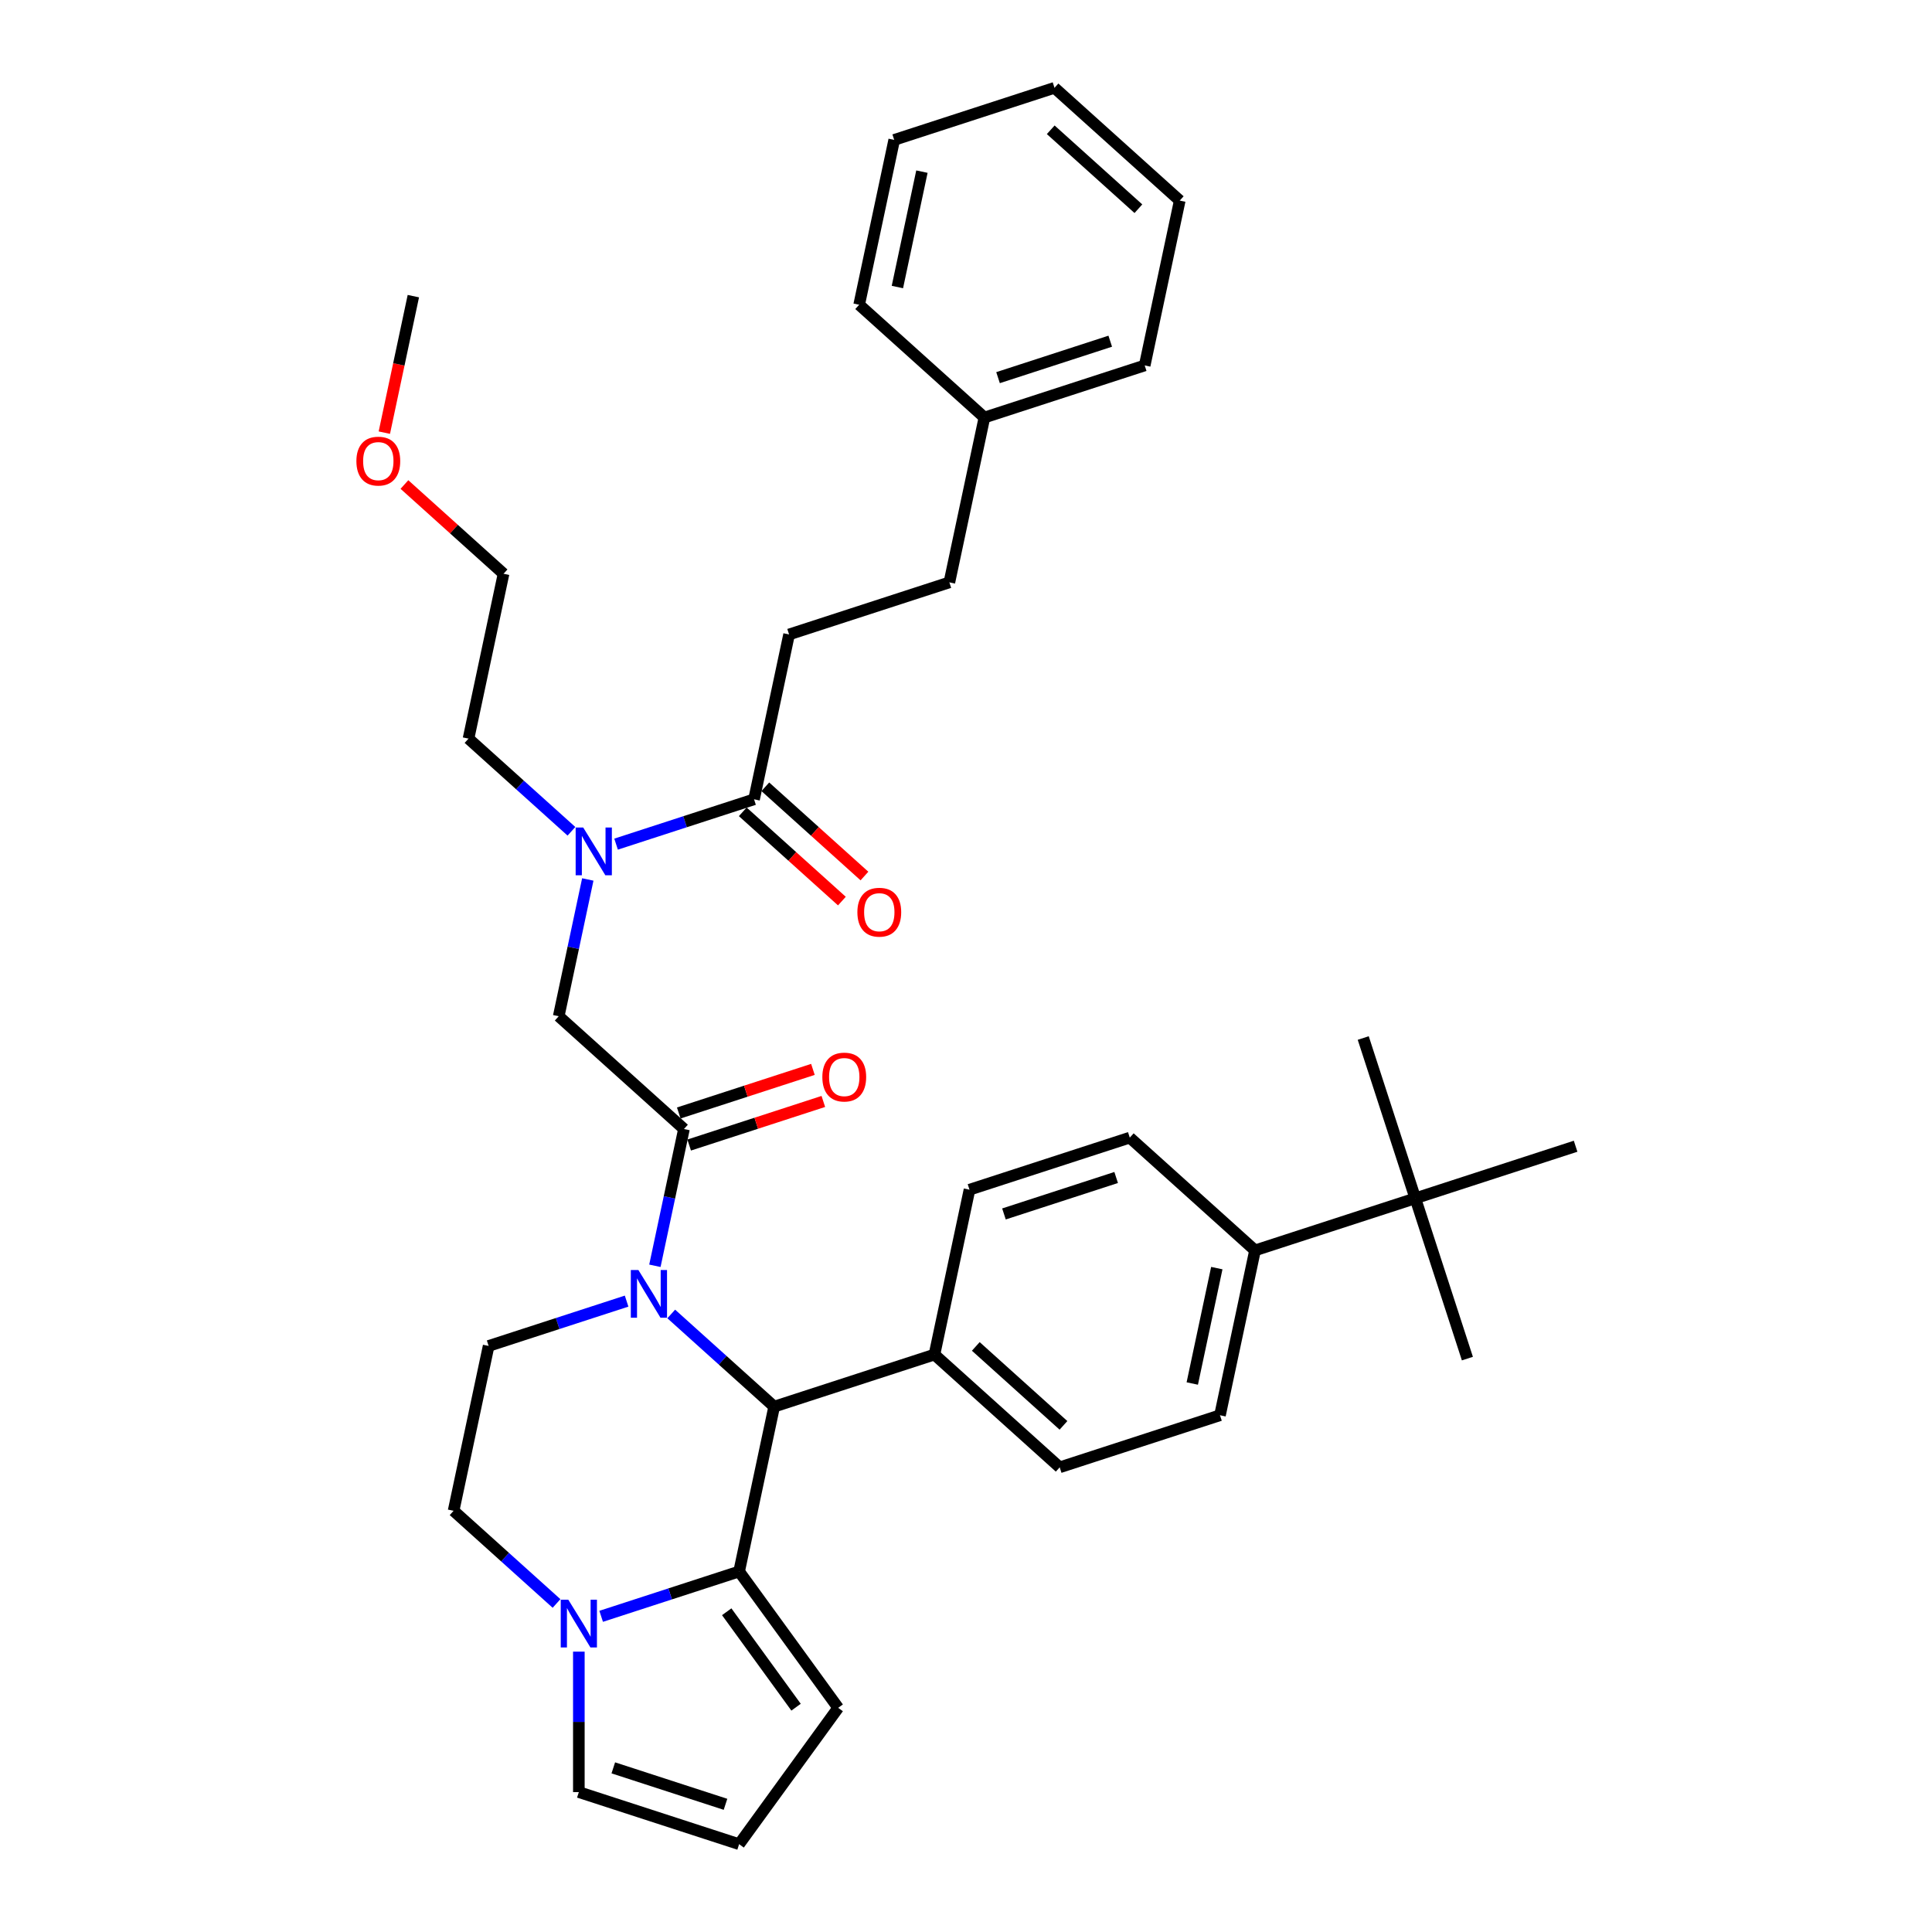 <?xml version='1.0' encoding='iso-8859-1'?>
<svg version='1.1' baseProfile='full'
              xmlns='http://www.w3.org/2000/svg'
                      xmlns:rdkit='http://www.rdkit.org/xml'
                      xmlns:xlink='http://www.w3.org/1999/xlink'
                  xml:space='preserve'
width='1000px' height='1000px' viewBox='0 0 1000 1000'>
<!-- END OF HEADER -->
<rect style='opacity:1.0;fill:#FFFFFF;stroke:none' width='1000' height='1000' x='0' y='0'> </rect>
<path class='bond-0' d='M 408.43,328.393 L 491.393,301.436' style='fill:none;fill-rule:evenodd;stroke:#000000;stroke-width:6px;stroke-linecap:butt;stroke-linejoin:miter;stroke-opacity:1' />
<path class='bond-1' d='M 408.43,328.393 L 390.293,413.72' style='fill:none;fill-rule:evenodd;stroke:#000000;stroke-width:6px;stroke-linecap:butt;stroke-linejoin:miter;stroke-opacity:1' />
<path class='bond-2' d='M 304.24,455.209 L 296.716,490.606' style='fill:none;fill-rule:evenodd;stroke:#0000FF;stroke-width:6px;stroke-linecap:butt;stroke-linejoin:miter;stroke-opacity:1' />
<path class='bond-2' d='M 296.716,490.606 L 289.192,526.003' style='fill:none;fill-rule:evenodd;stroke:#000000;stroke-width:6px;stroke-linecap:butt;stroke-linejoin:miter;stroke-opacity:1' />
<path class='bond-3' d='M 318.879,436.924 L 354.586,425.322' style='fill:none;fill-rule:evenodd;stroke:#0000FF;stroke-width:6px;stroke-linecap:butt;stroke-linejoin:miter;stroke-opacity:1' />
<path class='bond-3' d='M 354.586,425.322 L 390.293,413.72' style='fill:none;fill-rule:evenodd;stroke:#000000;stroke-width:6px;stroke-linecap:butt;stroke-linejoin:miter;stroke-opacity:1' />
<path class='bond-4' d='M 295.779,430.277 L 269.14,406.291' style='fill:none;fill-rule:evenodd;stroke:#0000FF;stroke-width:6px;stroke-linecap:butt;stroke-linejoin:miter;stroke-opacity:1' />
<path class='bond-4' d='M 269.14,406.291 L 242.502,382.306' style='fill:none;fill-rule:evenodd;stroke:#000000;stroke-width:6px;stroke-linecap:butt;stroke-linejoin:miter;stroke-opacity:1' />
<path class='bond-5' d='M 384.456,420.202 L 410.109,443.3' style='fill:none;fill-rule:evenodd;stroke:#000000;stroke-width:6px;stroke-linecap:butt;stroke-linejoin:miter;stroke-opacity:1' />
<path class='bond-5' d='M 410.109,443.3 L 435.762,466.398' style='fill:none;fill-rule:evenodd;stroke:#FF0000;stroke-width:6px;stroke-linecap:butt;stroke-linejoin:miter;stroke-opacity:1' />
<path class='bond-5' d='M 396.13,407.237 L 421.783,430.335' style='fill:none;fill-rule:evenodd;stroke:#000000;stroke-width:6px;stroke-linecap:butt;stroke-linejoin:miter;stroke-opacity:1' />
<path class='bond-5' d='M 421.783,430.335 L 447.436,453.433' style='fill:none;fill-rule:evenodd;stroke:#FF0000;stroke-width:6px;stroke-linecap:butt;stroke-linejoin:miter;stroke-opacity:1' />
<path class='bond-6' d='M 491.393,301.436 L 509.53,216.109' style='fill:none;fill-rule:evenodd;stroke:#000000;stroke-width:6px;stroke-linecap:butt;stroke-linejoin:miter;stroke-opacity:1' />
<path class='bond-7' d='M 509.53,216.109 L 592.494,189.152' style='fill:none;fill-rule:evenodd;stroke:#000000;stroke-width:6px;stroke-linecap:butt;stroke-linejoin:miter;stroke-opacity:1' />
<path class='bond-7' d='M 516.584,195.473 L 574.658,176.603' style='fill:none;fill-rule:evenodd;stroke:#000000;stroke-width:6px;stroke-linecap:butt;stroke-linejoin:miter;stroke-opacity:1' />
<path class='bond-8' d='M 509.53,216.109 L 444.703,157.738' style='fill:none;fill-rule:evenodd;stroke:#000000;stroke-width:6px;stroke-linecap:butt;stroke-linejoin:miter;stroke-opacity:1' />
<path class='bond-9' d='M 209.333,250.783 L 234.986,273.881' style='fill:none;fill-rule:evenodd;stroke:#FF0000;stroke-width:6px;stroke-linecap:butt;stroke-linejoin:miter;stroke-opacity:1' />
<path class='bond-9' d='M 234.986,273.881 L 260.639,296.979' style='fill:none;fill-rule:evenodd;stroke:#000000;stroke-width:6px;stroke-linecap:butt;stroke-linejoin:miter;stroke-opacity:1' />
<path class='bond-10' d='M 198.93,223.935 L 206.439,188.608' style='fill:none;fill-rule:evenodd;stroke:#FF0000;stroke-width:6px;stroke-linecap:butt;stroke-linejoin:miter;stroke-opacity:1' />
<path class='bond-10' d='M 206.439,188.608 L 213.948,153.281' style='fill:none;fill-rule:evenodd;stroke:#000000;stroke-width:6px;stroke-linecap:butt;stroke-linejoin:miter;stroke-opacity:1' />
<path class='bond-11' d='M 242.502,382.306 L 260.639,296.979' style='fill:none;fill-rule:evenodd;stroke:#000000;stroke-width:6px;stroke-linecap:butt;stroke-linejoin:miter;stroke-opacity:1' />
<path class='bond-12' d='M 324.333,673.454 L 288.625,685.056' style='fill:none;fill-rule:evenodd;stroke:#0000FF;stroke-width:6px;stroke-linecap:butt;stroke-linejoin:miter;stroke-opacity:1' />
<path class='bond-12' d='M 288.625,685.056 L 252.918,696.658' style='fill:none;fill-rule:evenodd;stroke:#000000;stroke-width:6px;stroke-linecap:butt;stroke-linejoin:miter;stroke-opacity:1' />
<path class='bond-13' d='M 338.971,655.168 L 346.495,619.771' style='fill:none;fill-rule:evenodd;stroke:#0000FF;stroke-width:6px;stroke-linecap:butt;stroke-linejoin:miter;stroke-opacity:1' />
<path class='bond-13' d='M 346.495,619.771 L 354.019,584.374' style='fill:none;fill-rule:evenodd;stroke:#000000;stroke-width:6px;stroke-linecap:butt;stroke-linejoin:miter;stroke-opacity:1' />
<path class='bond-14' d='M 347.432,680.101 L 374.071,704.086' style='fill:none;fill-rule:evenodd;stroke:#0000FF;stroke-width:6px;stroke-linecap:butt;stroke-linejoin:miter;stroke-opacity:1' />
<path class='bond-14' d='M 374.071,704.086 L 400.709,728.072' style='fill:none;fill-rule:evenodd;stroke:#000000;stroke-width:6px;stroke-linecap:butt;stroke-linejoin:miter;stroke-opacity:1' />
<path class='bond-15' d='M 356.715,592.67 L 391.436,581.389' style='fill:none;fill-rule:evenodd;stroke:#000000;stroke-width:6px;stroke-linecap:butt;stroke-linejoin:miter;stroke-opacity:1' />
<path class='bond-15' d='M 391.436,581.389 L 426.157,570.107' style='fill:none;fill-rule:evenodd;stroke:#FF0000;stroke-width:6px;stroke-linecap:butt;stroke-linejoin:miter;stroke-opacity:1' />
<path class='bond-15' d='M 351.323,576.078 L 386.045,564.796' style='fill:none;fill-rule:evenodd;stroke:#000000;stroke-width:6px;stroke-linecap:butt;stroke-linejoin:miter;stroke-opacity:1' />
<path class='bond-15' d='M 386.045,564.796 L 420.766,553.514' style='fill:none;fill-rule:evenodd;stroke:#FF0000;stroke-width:6px;stroke-linecap:butt;stroke-linejoin:miter;stroke-opacity:1' />
<path class='bond-16' d='M 354.019,584.374 L 289.192,526.003' style='fill:none;fill-rule:evenodd;stroke:#000000;stroke-width:6px;stroke-linecap:butt;stroke-linejoin:miter;stroke-opacity:1' />
<path class='bond-17' d='M 433.847,883.972 L 382.572,813.399' style='fill:none;fill-rule:evenodd;stroke:#000000;stroke-width:6px;stroke-linecap:butt;stroke-linejoin:miter;stroke-opacity:1' />
<path class='bond-17' d='M 412.041,883.641 L 376.149,834.24' style='fill:none;fill-rule:evenodd;stroke:#000000;stroke-width:6px;stroke-linecap:butt;stroke-linejoin:miter;stroke-opacity:1' />
<path class='bond-18' d='M 433.847,883.972 L 382.572,954.545' style='fill:none;fill-rule:evenodd;stroke:#000000;stroke-width:6px;stroke-linecap:butt;stroke-linejoin:miter;stroke-opacity:1' />
<path class='bond-19' d='M 382.572,954.545 L 299.609,927.589' style='fill:none;fill-rule:evenodd;stroke:#000000;stroke-width:6px;stroke-linecap:butt;stroke-linejoin:miter;stroke-opacity:1' />
<path class='bond-19' d='M 375.519,933.909 L 317.444,915.04' style='fill:none;fill-rule:evenodd;stroke:#000000;stroke-width:6px;stroke-linecap:butt;stroke-linejoin:miter;stroke-opacity:1' />
<path class='bond-20' d='M 299.609,927.589 L 299.609,891.239' style='fill:none;fill-rule:evenodd;stroke:#000000;stroke-width:6px;stroke-linecap:butt;stroke-linejoin:miter;stroke-opacity:1' />
<path class='bond-20' d='M 299.609,891.239 L 299.609,854.889' style='fill:none;fill-rule:evenodd;stroke:#0000FF;stroke-width:6px;stroke-linecap:butt;stroke-linejoin:miter;stroke-opacity:1' />
<path class='bond-21' d='M 382.572,813.399 L 346.865,825.001' style='fill:none;fill-rule:evenodd;stroke:#000000;stroke-width:6px;stroke-linecap:butt;stroke-linejoin:miter;stroke-opacity:1' />
<path class='bond-21' d='M 346.865,825.001 L 311.158,836.603' style='fill:none;fill-rule:evenodd;stroke:#0000FF;stroke-width:6px;stroke-linecap:butt;stroke-linejoin:miter;stroke-opacity:1' />
<path class='bond-22' d='M 382.572,813.399 L 400.709,728.072' style='fill:none;fill-rule:evenodd;stroke:#000000;stroke-width:6px;stroke-linecap:butt;stroke-linejoin:miter;stroke-opacity:1' />
<path class='bond-23' d='M 288.059,829.956 L 261.42,805.97' style='fill:none;fill-rule:evenodd;stroke:#0000FF;stroke-width:6px;stroke-linecap:butt;stroke-linejoin:miter;stroke-opacity:1' />
<path class='bond-23' d='M 261.42,805.97 L 234.781,781.985' style='fill:none;fill-rule:evenodd;stroke:#000000;stroke-width:6px;stroke-linecap:butt;stroke-linejoin:miter;stroke-opacity:1' />
<path class='bond-24' d='M 234.781,781.985 L 252.918,696.658' style='fill:none;fill-rule:evenodd;stroke:#000000;stroke-width:6px;stroke-linecap:butt;stroke-linejoin:miter;stroke-opacity:1' />
<path class='bond-25' d='M 400.709,728.072 L 483.673,701.115' style='fill:none;fill-rule:evenodd;stroke:#000000;stroke-width:6px;stroke-linecap:butt;stroke-linejoin:miter;stroke-opacity:1' />
<path class='bond-26' d='M 732.565,620.245 L 649.601,647.202' style='fill:none;fill-rule:evenodd;stroke:#000000;stroke-width:6px;stroke-linecap:butt;stroke-linejoin:miter;stroke-opacity:1' />
<path class='bond-27' d='M 732.565,620.245 L 759.521,703.209' style='fill:none;fill-rule:evenodd;stroke:#000000;stroke-width:6px;stroke-linecap:butt;stroke-linejoin:miter;stroke-opacity:1' />
<path class='bond-28' d='M 732.565,620.245 L 705.608,537.281' style='fill:none;fill-rule:evenodd;stroke:#000000;stroke-width:6px;stroke-linecap:butt;stroke-linejoin:miter;stroke-opacity:1' />
<path class='bond-29' d='M 732.565,620.245 L 815.529,593.289' style='fill:none;fill-rule:evenodd;stroke:#000000;stroke-width:6px;stroke-linecap:butt;stroke-linejoin:miter;stroke-opacity:1' />
<path class='bond-30' d='M 649.601,647.202 L 631.464,732.529' style='fill:none;fill-rule:evenodd;stroke:#000000;stroke-width:6px;stroke-linecap:butt;stroke-linejoin:miter;stroke-opacity:1' />
<path class='bond-30' d='M 629.815,656.374 L 617.119,716.103' style='fill:none;fill-rule:evenodd;stroke:#000000;stroke-width:6px;stroke-linecap:butt;stroke-linejoin:miter;stroke-opacity:1' />
<path class='bond-31' d='M 649.601,647.202 L 584.774,588.831' style='fill:none;fill-rule:evenodd;stroke:#000000;stroke-width:6px;stroke-linecap:butt;stroke-linejoin:miter;stroke-opacity:1' />
<path class='bond-32' d='M 631.464,732.529 L 548.5,759.486' style='fill:none;fill-rule:evenodd;stroke:#000000;stroke-width:6px;stroke-linecap:butt;stroke-linejoin:miter;stroke-opacity:1' />
<path class='bond-33' d='M 584.774,588.831 L 501.81,615.788' style='fill:none;fill-rule:evenodd;stroke:#000000;stroke-width:6px;stroke-linecap:butt;stroke-linejoin:miter;stroke-opacity:1' />
<path class='bond-33' d='M 577.721,609.468 L 519.646,628.337' style='fill:none;fill-rule:evenodd;stroke:#000000;stroke-width:6px;stroke-linecap:butt;stroke-linejoin:miter;stroke-opacity:1' />
<path class='bond-34' d='M 483.673,701.115 L 501.81,615.788' style='fill:none;fill-rule:evenodd;stroke:#000000;stroke-width:6px;stroke-linecap:butt;stroke-linejoin:miter;stroke-opacity:1' />
<path class='bond-35' d='M 483.673,701.115 L 548.5,759.486' style='fill:none;fill-rule:evenodd;stroke:#000000;stroke-width:6px;stroke-linecap:butt;stroke-linejoin:miter;stroke-opacity:1' />
<path class='bond-35' d='M 505.071,696.905 L 550.45,737.765' style='fill:none;fill-rule:evenodd;stroke:#000000;stroke-width:6px;stroke-linecap:butt;stroke-linejoin:miter;stroke-opacity:1' />
<path class='bond-36' d='M 592.494,189.152 L 610.631,103.825' style='fill:none;fill-rule:evenodd;stroke:#000000;stroke-width:6px;stroke-linecap:butt;stroke-linejoin:miter;stroke-opacity:1' />
<path class='bond-37' d='M 444.703,157.738 L 462.84,72.411' style='fill:none;fill-rule:evenodd;stroke:#000000;stroke-width:6px;stroke-linecap:butt;stroke-linejoin:miter;stroke-opacity:1' />
<path class='bond-37' d='M 464.489,148.567 L 477.185,88.838' style='fill:none;fill-rule:evenodd;stroke:#000000;stroke-width:6px;stroke-linecap:butt;stroke-linejoin:miter;stroke-opacity:1' />
<path class='bond-38' d='M 610.631,103.825 L 545.804,45.455' style='fill:none;fill-rule:evenodd;stroke:#000000;stroke-width:6px;stroke-linecap:butt;stroke-linejoin:miter;stroke-opacity:1' />
<path class='bond-38' d='M 589.233,108.035 L 543.854,67.175' style='fill:none;fill-rule:evenodd;stroke:#000000;stroke-width:6px;stroke-linecap:butt;stroke-linejoin:miter;stroke-opacity:1' />
<path class='bond-39' d='M 462.84,72.411 L 545.804,45.455' style='fill:none;fill-rule:evenodd;stroke:#000000;stroke-width:6px;stroke-linecap:butt;stroke-linejoin:miter;stroke-opacity:1' />
<path  class='atom-1' d='M 301.868 428.324
L 309.963 441.409
Q 310.766 442.7, 312.057 445.038
Q 313.348 447.376, 313.418 447.515
L 313.418 428.324
L 316.698 428.324
L 316.698 453.029
L 313.313 453.029
L 304.625 438.722
Q 303.613 437.047, 302.531 435.128
Q 301.484 433.209, 301.17 432.616
L 301.17 453.029
L 297.96 453.029
L 297.96 428.324
L 301.868 428.324
' fill='#0000FF'/>
<path  class='atom-3' d='M 443.779 472.16
Q 443.779 466.228, 446.711 462.913
Q 449.642 459.598, 455.12 459.598
Q 460.598 459.598, 463.529 462.913
Q 466.46 466.228, 466.46 472.16
Q 466.46 478.162, 463.494 481.581
Q 460.528 484.966, 455.12 484.966
Q 449.676 484.966, 446.711 481.581
Q 443.779 478.197, 443.779 472.16
M 455.12 482.174
Q 458.888 482.174, 460.912 479.662
Q 462.971 477.115, 462.971 472.16
Q 462.971 467.31, 460.912 464.867
Q 458.888 462.39, 455.12 462.39
Q 451.351 462.39, 449.293 464.832
Q 447.269 467.275, 447.269 472.16
Q 447.269 477.15, 449.293 479.662
Q 451.351 482.174, 455.12 482.174
' fill='#FF0000'/>
<path  class='atom-6' d='M 184.471 238.678
Q 184.471 232.746, 187.402 229.431
Q 190.333 226.116, 195.812 226.116
Q 201.29 226.116, 204.221 229.431
Q 207.152 232.746, 207.152 238.678
Q 207.152 244.68, 204.186 248.099
Q 201.22 251.484, 195.812 251.484
Q 190.368 251.484, 187.402 248.099
Q 184.471 244.714, 184.471 238.678
M 195.812 248.692
Q 199.58 248.692, 201.604 246.18
Q 203.663 243.633, 203.663 238.678
Q 203.663 233.828, 201.604 231.385
Q 199.58 228.908, 195.812 228.908
Q 192.043 228.908, 189.984 231.35
Q 187.961 233.793, 187.961 238.678
Q 187.961 243.668, 189.984 246.18
Q 192.043 248.692, 195.812 248.692
' fill='#FF0000'/>
<path  class='atom-8' d='M 330.421 657.349
L 338.517 670.434
Q 339.319 671.725, 340.61 674.063
Q 341.901 676.401, 341.971 676.54
L 341.971 657.349
L 345.251 657.349
L 345.251 682.053
L 341.866 682.053
L 333.178 667.747
Q 332.166 666.072, 331.084 664.153
Q 330.038 662.234, 329.724 661.641
L 329.724 682.053
L 326.513 682.053
L 326.513 657.349
L 330.421 657.349
' fill='#0000FF'/>
<path  class='atom-10' d='M 425.643 557.487
Q 425.643 551.555, 428.574 548.24
Q 431.505 544.926, 436.983 544.926
Q 442.461 544.926, 445.392 548.24
Q 448.323 551.555, 448.323 557.487
Q 448.323 563.489, 445.357 566.908
Q 442.391 570.293, 436.983 570.293
Q 431.54 570.293, 428.574 566.908
Q 425.643 563.524, 425.643 557.487
M 436.983 567.502
Q 440.751 567.502, 442.775 564.989
Q 444.834 562.442, 444.834 557.487
Q 444.834 552.637, 442.775 550.194
Q 440.751 547.717, 436.983 547.717
Q 433.214 547.717, 431.156 550.16
Q 429.132 552.602, 429.132 557.487
Q 429.132 562.477, 431.156 564.989
Q 433.214 567.502, 436.983 567.502
' fill='#FF0000'/>
<path  class='atom-16' d='M 294.148 828.003
L 302.243 841.088
Q 303.046 842.379, 304.337 844.717
Q 305.628 847.055, 305.697 847.195
L 305.697 828.003
L 308.977 828.003
L 308.977 852.708
L 305.593 852.708
L 296.904 838.401
Q 295.892 836.727, 294.811 834.807
Q 293.764 832.888, 293.45 832.295
L 293.45 852.708
L 290.24 852.708
L 290.24 828.003
L 294.148 828.003
' fill='#0000FF'/>
</svg>
